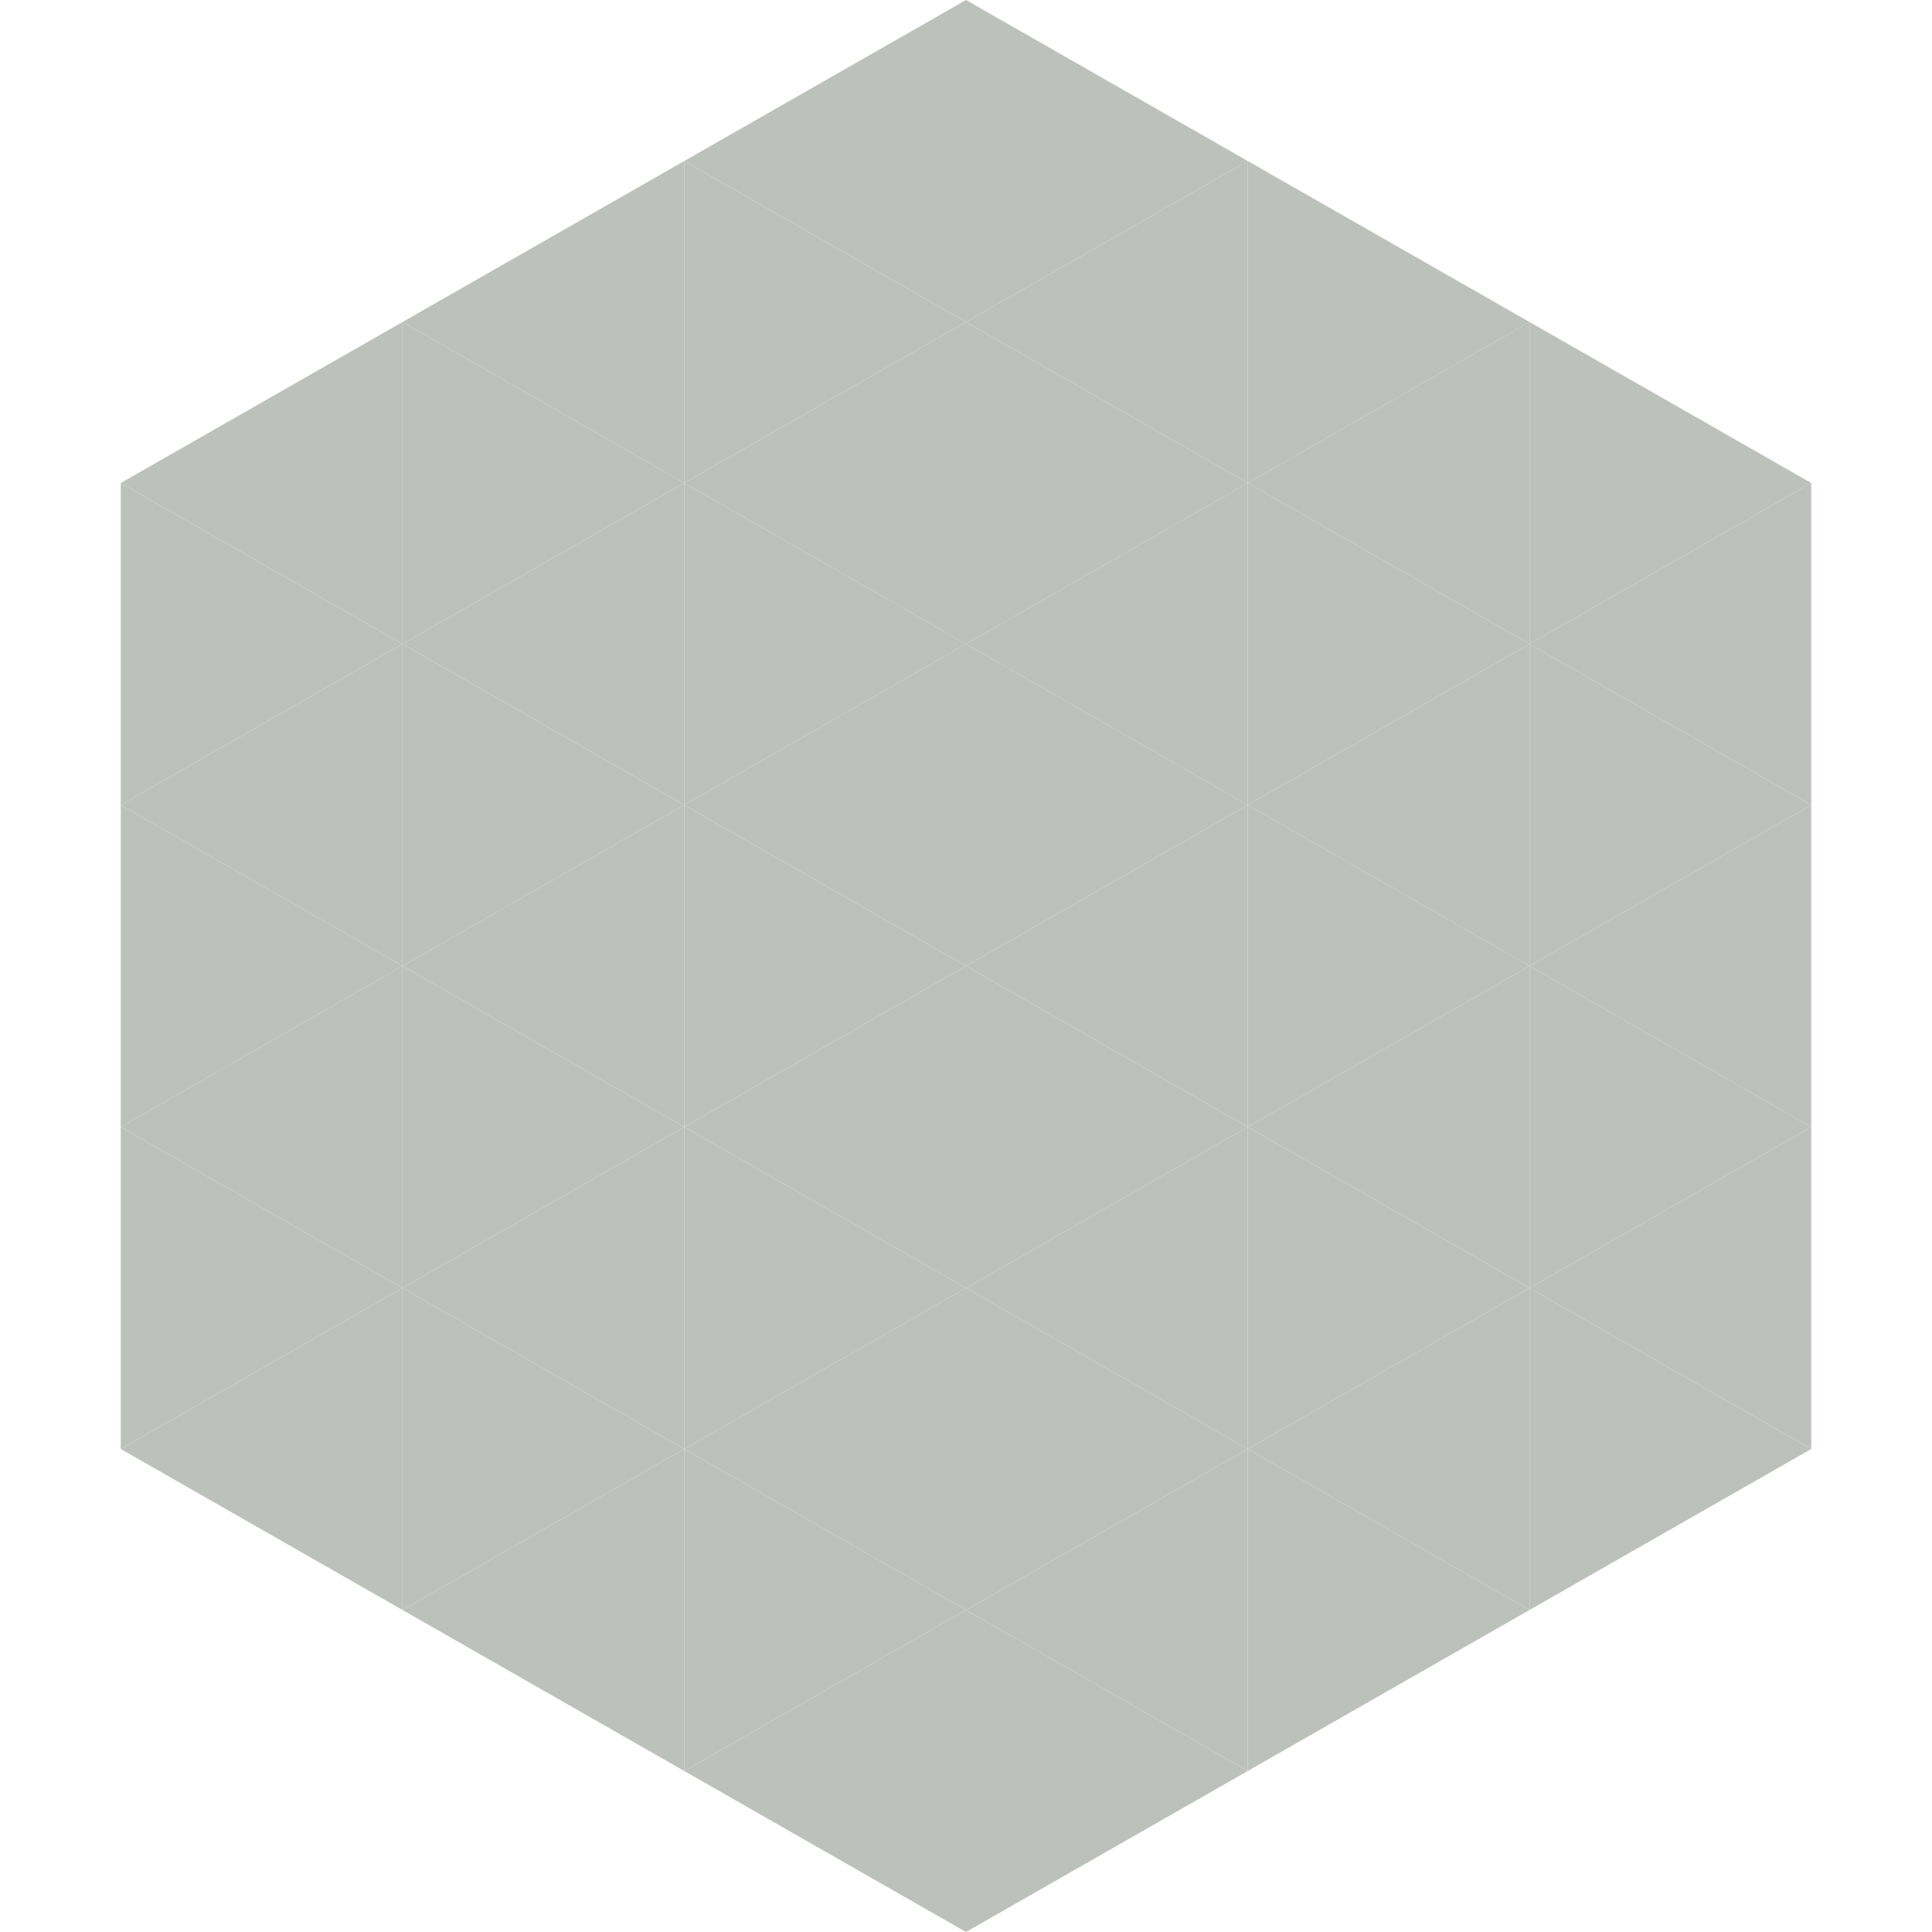 <?xml version="1.0"?>
<!-- Generated by SVGo -->
<svg width="240" height="240"
     xmlns="http://www.w3.org/2000/svg"
     xmlns:xlink="http://www.w3.org/1999/xlink">
<polygon points="50,40 15,60 50,80" style="fill:rgb(189,193,187)" />
<polygon points="190,40 225,60 190,80" style="fill:rgb(189,193,187)" />
<polygon points="15,60 50,80 15,100" style="fill:rgb(189,193,187)" />
<polygon points="225,60 190,80 225,100" style="fill:rgb(189,193,187)" />
<polygon points="50,80 15,100 50,120" style="fill:rgb(189,193,187)" />
<polygon points="190,80 225,100 190,120" style="fill:rgb(189,193,187)" />
<polygon points="15,100 50,120 15,140" style="fill:rgb(189,193,187)" />
<polygon points="225,100 190,120 225,140" style="fill:rgb(189,193,187)" />
<polygon points="50,120 15,140 50,160" style="fill:rgb(189,193,187)" />
<polygon points="190,120 225,140 190,160" style="fill:rgb(189,193,187)" />
<polygon points="15,140 50,160 15,180" style="fill:rgb(189,193,187)" />
<polygon points="225,140 190,160 225,180" style="fill:rgb(189,193,187)" />
<polygon points="50,160 15,180 50,200" style="fill:rgb(189,193,187)" />
<polygon points="190,160 225,180 190,200" style="fill:rgb(189,193,187)" />
<polygon points="15,180 50,200 15,220" style="fill:rgb(255,255,255); fill-opacity:0" />
<polygon points="225,180 190,200 225,220" style="fill:rgb(255,255,255); fill-opacity:0" />
<polygon points="50,0 85,20 50,40" style="fill:rgb(255,255,255); fill-opacity:0" />
<polygon points="190,0 155,20 190,40" style="fill:rgb(255,255,255); fill-opacity:0" />
<polygon points="85,20 50,40 85,60" style="fill:rgb(189,193,187)" />
<polygon points="155,20 190,40 155,60" style="fill:rgb(189,193,187)" />
<polygon points="50,40 85,60 50,80" style="fill:rgb(189,193,187)" />
<polygon points="190,40 155,60 190,80" style="fill:rgb(189,193,187)" />
<polygon points="85,60 50,80 85,100" style="fill:rgb(189,193,187)" />
<polygon points="155,60 190,80 155,100" style="fill:rgb(189,193,187)" />
<polygon points="50,80 85,100 50,120" style="fill:rgb(189,193,187)" />
<polygon points="190,80 155,100 190,120" style="fill:rgb(189,193,187)" />
<polygon points="85,100 50,120 85,140" style="fill:rgb(189,193,187)" />
<polygon points="155,100 190,120 155,140" style="fill:rgb(189,193,187)" />
<polygon points="50,120 85,140 50,160" style="fill:rgb(189,193,187)" />
<polygon points="190,120 155,140 190,160" style="fill:rgb(189,193,187)" />
<polygon points="85,140 50,160 85,180" style="fill:rgb(189,193,187)" />
<polygon points="155,140 190,160 155,180" style="fill:rgb(189,193,187)" />
<polygon points="50,160 85,180 50,200" style="fill:rgb(189,193,187)" />
<polygon points="190,160 155,180 190,200" style="fill:rgb(189,193,187)" />
<polygon points="85,180 50,200 85,220" style="fill:rgb(189,193,187)" />
<polygon points="155,180 190,200 155,220" style="fill:rgb(189,193,187)" />
<polygon points="120,0 85,20 120,40" style="fill:rgb(189,193,187)" />
<polygon points="120,0 155,20 120,40" style="fill:rgb(189,193,187)" />
<polygon points="85,20 120,40 85,60" style="fill:rgb(189,193,187)" />
<polygon points="155,20 120,40 155,60" style="fill:rgb(189,193,187)" />
<polygon points="120,40 85,60 120,80" style="fill:rgb(189,193,187)" />
<polygon points="120,40 155,60 120,80" style="fill:rgb(189,193,187)" />
<polygon points="85,60 120,80 85,100" style="fill:rgb(189,193,187)" />
<polygon points="155,60 120,80 155,100" style="fill:rgb(189,193,187)" />
<polygon points="120,80 85,100 120,120" style="fill:rgb(189,193,187)" />
<polygon points="120,80 155,100 120,120" style="fill:rgb(189,193,187)" />
<polygon points="85,100 120,120 85,140" style="fill:rgb(189,193,187)" />
<polygon points="155,100 120,120 155,140" style="fill:rgb(189,193,187)" />
<polygon points="120,120 85,140 120,160" style="fill:rgb(189,193,187)" />
<polygon points="120,120 155,140 120,160" style="fill:rgb(189,193,187)" />
<polygon points="85,140 120,160 85,180" style="fill:rgb(189,193,187)" />
<polygon points="155,140 120,160 155,180" style="fill:rgb(189,193,187)" />
<polygon points="120,160 85,180 120,200" style="fill:rgb(189,193,187)" />
<polygon points="120,160 155,180 120,200" style="fill:rgb(189,193,187)" />
<polygon points="85,180 120,200 85,220" style="fill:rgb(189,193,187)" />
<polygon points="155,180 120,200 155,220" style="fill:rgb(189,193,187)" />
<polygon points="120,200 85,220 120,240" style="fill:rgb(189,193,187)" />
<polygon points="120,200 155,220 120,240" style="fill:rgb(189,193,187)" />
<polygon points="85,220 120,240 85,260" style="fill:rgb(255,255,255); fill-opacity:0" />
<polygon points="155,220 120,240 155,260" style="fill:rgb(255,255,255); fill-opacity:0" />
</svg>

